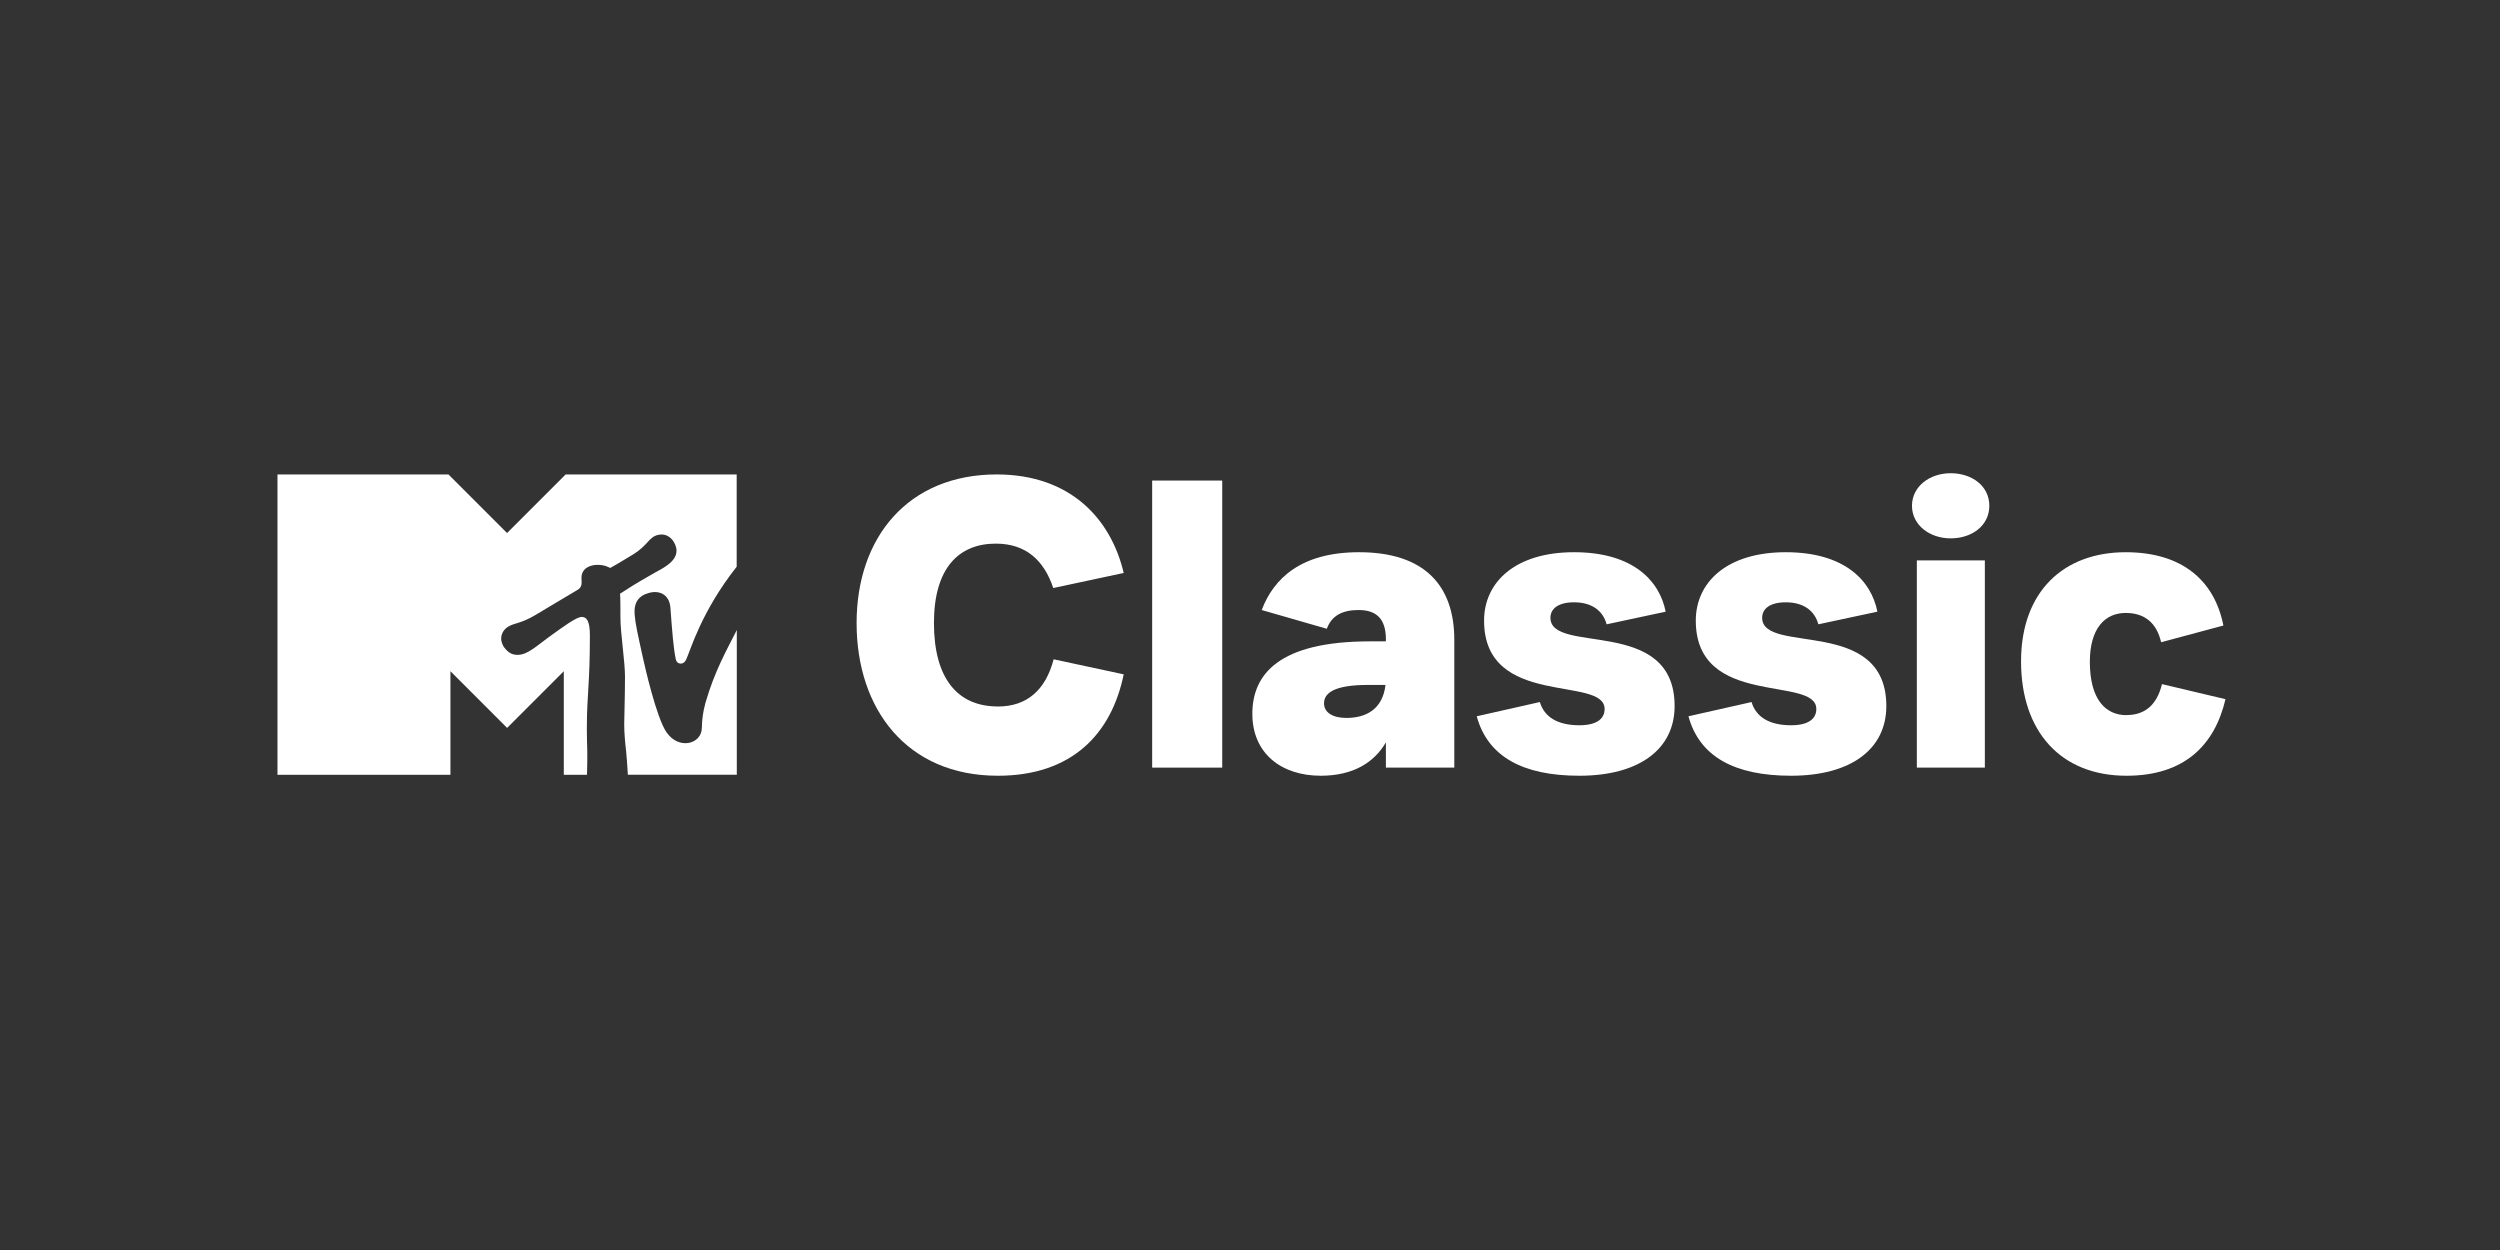 <?xml version="1.0" encoding="utf-8"?>
<svg xmlns="http://www.w3.org/2000/svg" id="PlutoTV_CHANNELS" viewBox="0 0 576 288">
  <rect x="0" y="0" width="576" height="288" fill="#333333" stroke="none"/>
  <defs>
    <style>.cls-1{fill:#fff;}</style>
  </defs>
  <path class="cls-1" d="M162.55,161.88c-.58,2.14-.8,3.77-.85,5.9-.09,3.63-5.26,5.08-8.13,.95-2.36-3.4-5.07-15.51-5.39-16.95-1.29-5.88-1.79-8.02-1.96-10.19-.21-2.78,.91-4.37,3.39-5.01,2.56-.66,4.65,.61,4.85,3.42,.39,5.28,.71,9.4,1.22,11.8,.17,.8,.64,1.09,1.15,1.09,.66,0,1.05-.46,1.28-.97,.97-2.09,3.45-11,11.62-21.35v-21.26h-39.41l-13.5,13.5-13.5-13.5H63.93v69.2h39.85v-23.86s13.06,13.06,13.06,13.06l13.06-13.06v23.86h5.35c.05-1.88,.09-4.37,.06-5.43-.05-1.11-.1-3.76-.1-5.2,0-7.99,.7-9.95,.7-21.46,0-3.44-.77-4.28-1.88-4.28-1.24,0-4.38,2.36-6.69,4-3.71,2.64-5.7,4.74-8.1,4.74-1.42,0-2.23-.62-3.12-1.78-.17-.21-.65-1.16-.65-1.92,0-.85,.34-2.03,1.65-2.82,1.41-.85,2.97-.69,6.32-2.71,3.97-2.4,8.72-5.18,9.49-5.66,1.37-.72,1.04-1.82,1.04-2.85,0-2.23,2-3,3.71-3s2.66,.61,2.91,.72c.62-.34,2.21-1.24,5.21-3.08,3.68-2.27,3.62-4.07,5.91-4.56,2.55-.55,4.16,1.94,4.16,3.67,0,2.6-3.32,4.11-5,5.06-4.69,2.65-6.34,3.76-8.01,4.84,.09,1.04,.09,3.47,.09,5.56,0,3.49,1.05,9.99,1.05,13.6,0,4.28-.18,9.58-.18,10.9,0,2.13,.24,4.55,.44,6.22,.13,1.37,.3,3.61,.4,5.43h25.1v-33.35c-.04,.09-.09,.17-.13,.26-2.17,4.33-4.95,9.13-7.07,16.45Z"/>
  <g>
    <path class="cls-1" d="M229.91,162.78c6.66,0,10.98-3.75,12.85-10.88l16.14,3.47c-2.81,13.7-11.91,23.36-28.99,23.36-21.01,0-32.55-15.39-32.55-35.18s11.91-34.24,32.27-34.24c17.07,0,26.36,10.32,29.27,22.7l-16.23,3.47c-2.16-6.47-6.38-10.23-13.23-10.23-8.54,0-14.26,5.63-14.26,18.29s5.35,19.23,14.73,19.23Z"/>
    <path class="cls-1" d="M281.6,176.86h-16.14V110.72h16.14v66.14Z"/>
    <path class="cls-1" d="M290.7,140.55c2.72-7.22,9.01-13.32,22.42-13.32,15.2,0,21.95,7.79,21.95,20.17v29.46h-15.76v-5.82c-2.72,4.69-7.6,7.69-15.01,7.69-9.1,0-15.76-5.16-15.76-14.26s6.1-16.7,27.11-16.7h3.66v-.47c0-4.6-2.06-6.75-6.29-6.75-3.66,0-6.19,1.22-7.32,4.32l-15.01-4.32Zm14.35,21.48c0,2.16,2.06,3.38,5.16,3.38,4.5,0,8.35-1.97,9.01-7.6h-3.56c-8.63-.09-10.6,2.06-10.6,4.22Z"/>
    <path class="cls-1" d="M385.83,162.69c0,9.85-8.07,16.04-21.95,16.04-13.04,0-21.11-4.41-23.64-13.7l14.54-3.28c1.03,3.47,4.13,5.35,9.1,5.35,4.03,0,5.82-1.5,5.82-3.75,0-7.79-27.77-.09-27.77-20.36,0-8.82,7.13-15.76,20.73-15.76s19.7,6.57,21.11,13.7l-13.6,2.91c-.84-3.1-3.38-5.07-7.51-5.07-3.66,0-5.44,1.5-5.44,3.56,0,8.63,28.61-.47,28.61,20.36Z"/>
    <path class="cls-1" d="M434.61,162.69c0,9.85-8.07,16.04-21.95,16.04-13.04,0-21.11-4.41-23.64-13.7l14.54-3.28c1.03,3.47,4.13,5.35,9.1,5.35,4.03,0,5.82-1.5,5.82-3.75,0-7.79-27.77-.09-27.77-20.36,0-8.82,7.13-15.76,20.73-15.76s19.7,6.57,21.11,13.7l-13.6,2.91c-.84-3.1-3.38-5.07-7.51-5.07-3.66,0-5.44,1.5-5.44,3.56,0,8.63,28.61-.47,28.61,20.36Z"/>
    <path class="cls-1" d="M449.43,124.04c-4.88,0-8.91-3.1-8.91-7.51s4.03-7.5,8.91-7.5,8.91,2.91,8.91,7.5-4.03,7.51-8.91,7.51Zm-7.79,52.82v-47.75h15.67v47.75h-15.67Z"/>
    <path class="cls-1" d="M489.96,164.75c4.41,0,7.04-2.53,8.16-7.13l14.63,3.47c-2.53,10.79-9.66,17.64-22.8,17.64-15.2,0-24.3-10.23-24.3-26.36s9.85-25.14,24.11-25.14c12.95,0,20.45,6.47,22.51,16.89l-14.35,3.85c-1.03-4.5-3.85-6.75-8.16-6.75-4.78,0-8.26,3.56-8.26,11.26,0,8.72,3.66,12.29,8.44,12.29Z"/>
  </g>
</svg>